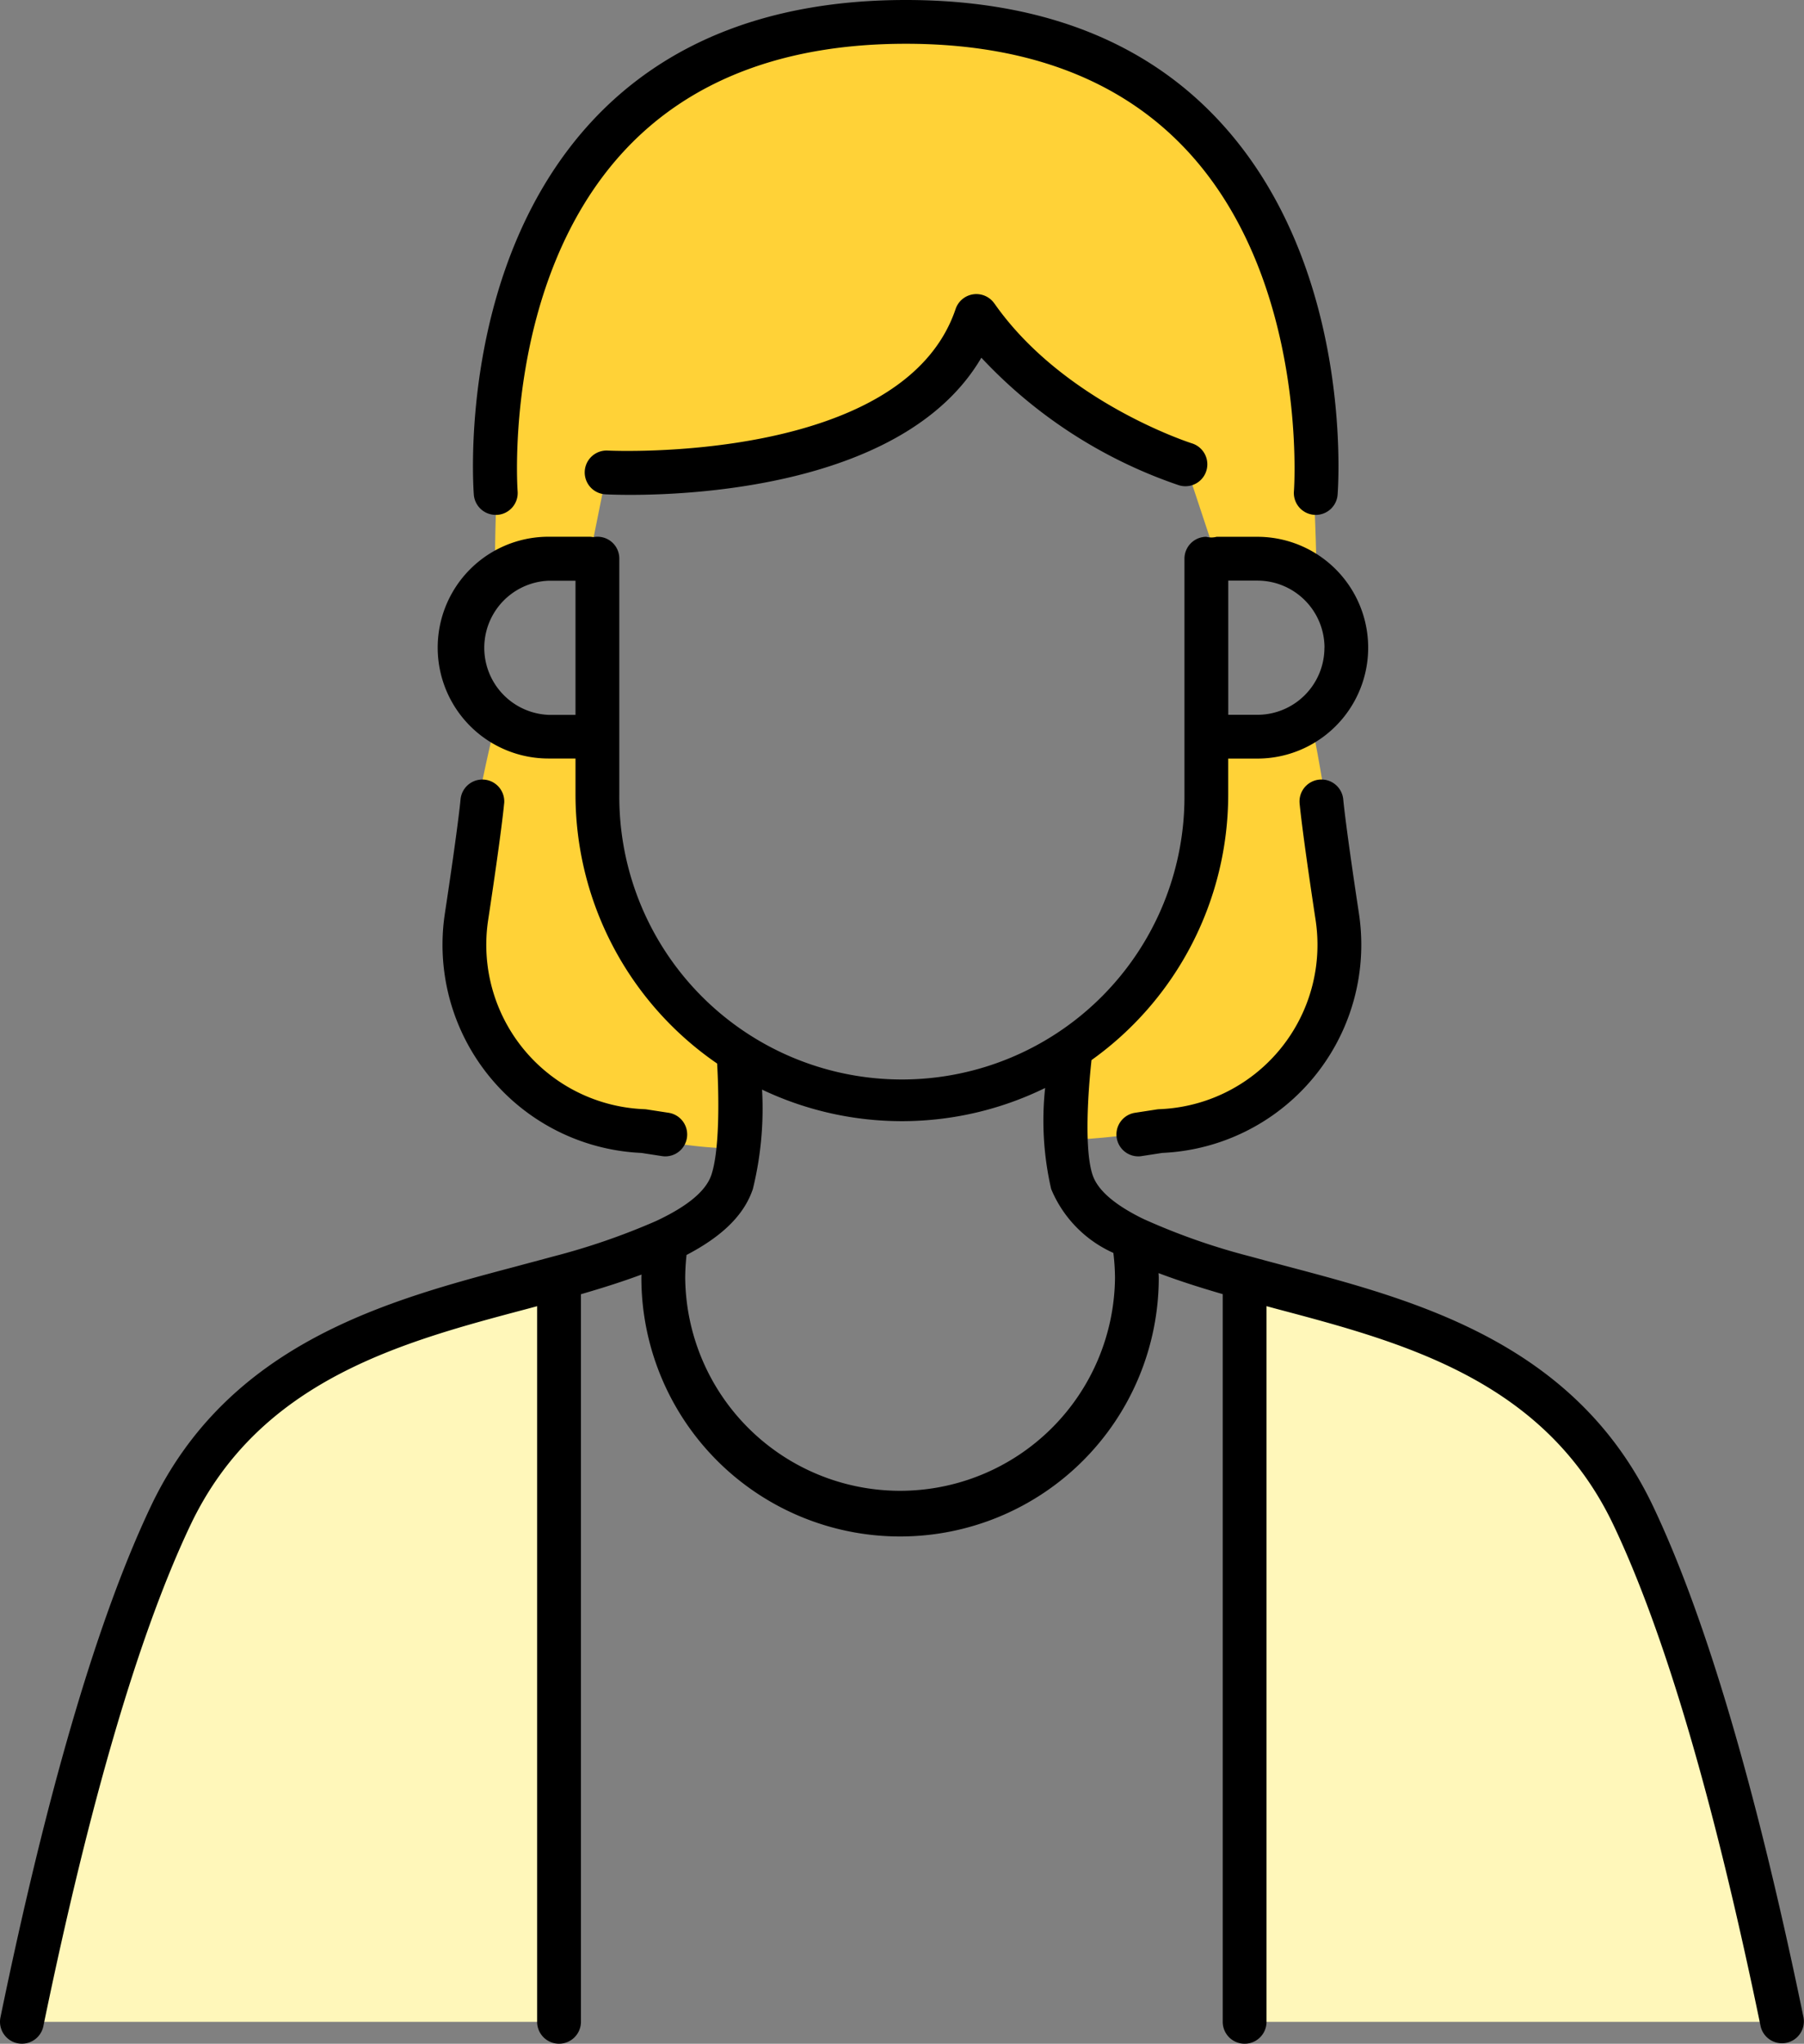 <svg id="グループ_1800" data-name="グループ 1800" xmlns="http://www.w3.org/2000/svg" xmlns:xlink="http://www.w3.org/1999/xlink" width="110.245" height="124.827" viewBox="0 0 110.245 124.827">
  <rect x="0" y="0" width="110.245" height="124.827" fill="#808080" stroke="none"/>
  <defs>
    <clipPath id="clip-path">
      <rect id="長方形_456" data-name="長方形 456" width="110.245" height="124.827" fill="none"/>
    </clipPath>
  </defs>
  <g id="グループ_394" data-name="グループ 394" clip-path="url(#clip-path)">
    <path id="パス_1195" data-name="パス 1195" d="M34.669,152.715H1.84S6.9,127.437,11.854,120.072a30.631,30.631,0,0,1,22.815-12.811Z" transform="translate(-0.501 -29.226)" fill="#fff7ba"/>
    <path id="パス_1196" data-name="パス 1196" d="M104.25,152.715h32.829s-5.056-25.277-10.014-32.643a30.631,30.631,0,0,0-22.815-12.811Z" transform="translate(-28.406 -29.226)" fill="#fff7ba"/>
    <path id="パス_1197" data-name="パス 1197" d="M91.788,36.021A131.937,131.937,0,0,0,90.61,19.809c-1.124-7.332-6.3-16.347-20.1-17.754S49.72,7.61,45.5,12.954s-3.916,22.78-3.916,22.78a17.2,17.2,0,0,1,5.759-1.1l1.06-5.269s18.157.874,22.6-9.555c0,0,4.426,5.415,8.6,7.236l4.173,1.822,1.912,5.766a5.4,5.4,0,0,1,6.109,1.388" transform="translate(-11.328 -0.51)" fill="#ffd237"/>
    <path id="パス_1198" data-name="パス 1198" d="M40.83,60.839S38,72.111,39.059,75.7s2.74,7.753,8.026,9.485a26.484,26.484,0,0,0,8.73,1.549L55.7,80.851s-7.485-5.142-8.049-11.264a60.45,60.45,0,0,0-1.06-8.018Z" transform="translate(-10.578 -16.577)" fill="#ffd237"/>
    <path id="パス_1199" data-name="パス 1199" d="M89.739,80.445s7.8-5.643,8.037-12.518l.236-6.875s4.853,1.068,6.385-.717c0,0,2.736,13.237,1.419,16.453s-2.689,7.709-10.624,8.735-5.777.205-5.777.205Z" transform="translate(-24.291 -16.44)" fill="#ffd237"/>
    <path id="パス_1200" data-name="パス 1200" d="M110.217,135.5c-2.869-13.915-5.962-24.419-9.192-31.217-4.748-9.993-14.491-12.573-22.32-14.647-.776-.205-1.535-.407-2.271-.61A40.083,40.083,0,0,1,69.9,86.74c-.038-.02-.076-.039-.115-.055-1.528-.76-2.674-1.633-3.013-2.638-.53-1.573-.271-5.194-.068-7.021a19.93,19.93,0,0,0,8.353-16.215v-2.2h1.781a6.773,6.773,0,0,0,0-13.546h-2.49a1.235,1.235,0,0,1-.629,0A1.338,1.338,0,0,0,72.384,46.4V60.811a17.269,17.269,0,1,1-34.537,0V46.4a1.331,1.331,0,0,0-1.587-1.314,1.336,1.336,0,0,0-.249-.025h-2.49a6.773,6.773,0,1,0,0,13.546H35.17v2.2a19.935,19.935,0,0,0,8.655,16.43c.1,1.766.18,5.22-.354,6.806-.359,1.064-1.625,1.98-3.288,2.77l-.077.037a41.751,41.751,0,0,1-6.295,2.17c-.736.2-1.494.4-2.271.61-7.828,2.073-17.572,4.653-22.32,14.647-3.23,6.8-6.323,17.3-9.192,31.217a1.338,1.338,0,1,0,2.621.541c2.827-13.706,5.851-24,8.989-30.609,4.215-8.871,12.913-11.175,20.587-13.207l.6-.162v43.708a1.338,1.338,0,1,0,2.677,0V91.326c1.336-.386,2.572-.781,3.7-1.2,0,.062-.007.124-.007.187a15.809,15.809,0,1,0,31.619,0c0-.092-.01-.183-.012-.276,1.184.45,2.5.872,3.92,1.284v44.445a1.338,1.338,0,1,0,2.677,0V92.056c.21.055.407.111.619.167,7.674,2.032,16.371,4.335,20.587,13.207,3.138,6.605,6.162,16.9,8.989,30.609a1.339,1.339,0,0,0,2.622-.541M80.938,51.837a4.1,4.1,0,0,1-4.1,4.1H75.061V47.741h1.781a4.1,4.1,0,0,1,4.1,4.1m-47.417,4.1a4.1,4.1,0,0,1,0-8.193H35.17v8.193ZM68.139,90.314a13.133,13.133,0,0,1-26.265,0,13.39,13.39,0,0,1,.082-1.386c2.073-1.083,3.491-2.362,4.052-4.026a20.551,20.551,0,0,0,.562-6.073,19.909,19.909,0,0,0,17.3-.1,18.61,18.61,0,0,0,.369,6.174,7.364,7.364,0,0,0,3.8,3.9,13.352,13.352,0,0,1,.1,1.516" transform="translate(0 -12.279)"/>
    <path id="パス_1201" data-name="パス 1201" d="M41.122,31.447c.035,0,.071,0,.1,0A1.339,1.339,0,0,0,42.459,30c-.01-.127-.9-12.768,6.492-20.762,4.03-4.356,9.827-6.565,17.231-6.565S79.373,4.882,83.4,9.231c7.387,7.971,6.514,20.648,6.5,20.775a1.339,1.339,0,0,0,2.67.207c.043-.565.984-13.944-7.2-22.788C80.822,2.5,74.363,0,66.183,0s-14.639,2.5-19.2,7.424c-8.182,8.844-7.241,22.223-7.2,22.788a1.339,1.339,0,0,0,1.334,1.235" transform="translate(-10.827)"/>
    <path id="パス_1202" data-name="パス 1202" d="M40.94,66.894a1.339,1.339,0,0,0-2.669-.222c0,.015-.137,1.555-.956,6.951A12.727,12.727,0,0,0,49.326,88.25l1.259.194a1.4,1.4,0,0,0,.205.016,1.339,1.339,0,0,0,.2-2.662l-1.333-.205a1.324,1.324,0,0,0-.153-.015,10.048,10.048,0,0,1-9.544-11.554c.84-5.534.972-7.068.977-7.13" transform="translate(-10.128 -17.832)"/>
    <path id="パス_1203" data-name="パス 1203" d="M96.4,85.578a1.341,1.341,0,0,0-.153.015l-1.333.205a1.339,1.339,0,0,0,.2,2.662,1.323,1.323,0,0,0,.206-.017l1.259-.194A12.727,12.727,0,0,0,108.6,73.621c-.82-5.4-.956-6.936-.957-6.951a1.339,1.339,0,0,0-2.669.223c.006.063.138,1.6.978,7.13A10.048,10.048,0,0,1,96.4,85.578" transform="translate(-25.554 -17.832)"/>
    <path id="パス_1204" data-name="パス 1204" d="M74.147,25.258a1.339,1.339,0,0,0-2.365.34c-3.2,9.48-21.073,8.658-21.257,8.647a1.338,1.338,0,0,0-.141,2.673c.124.007.669.033,1.518.033,4.4,0,16.955-.7,21.453-8.377a29.473,29.473,0,0,0,12.07,7.789,1.339,1.339,0,0,0,.8-2.557c-.079-.025-7.849-2.511-12.074-8.547" transform="translate(-13.383 -6.726)"/>
  </g>
</svg>

